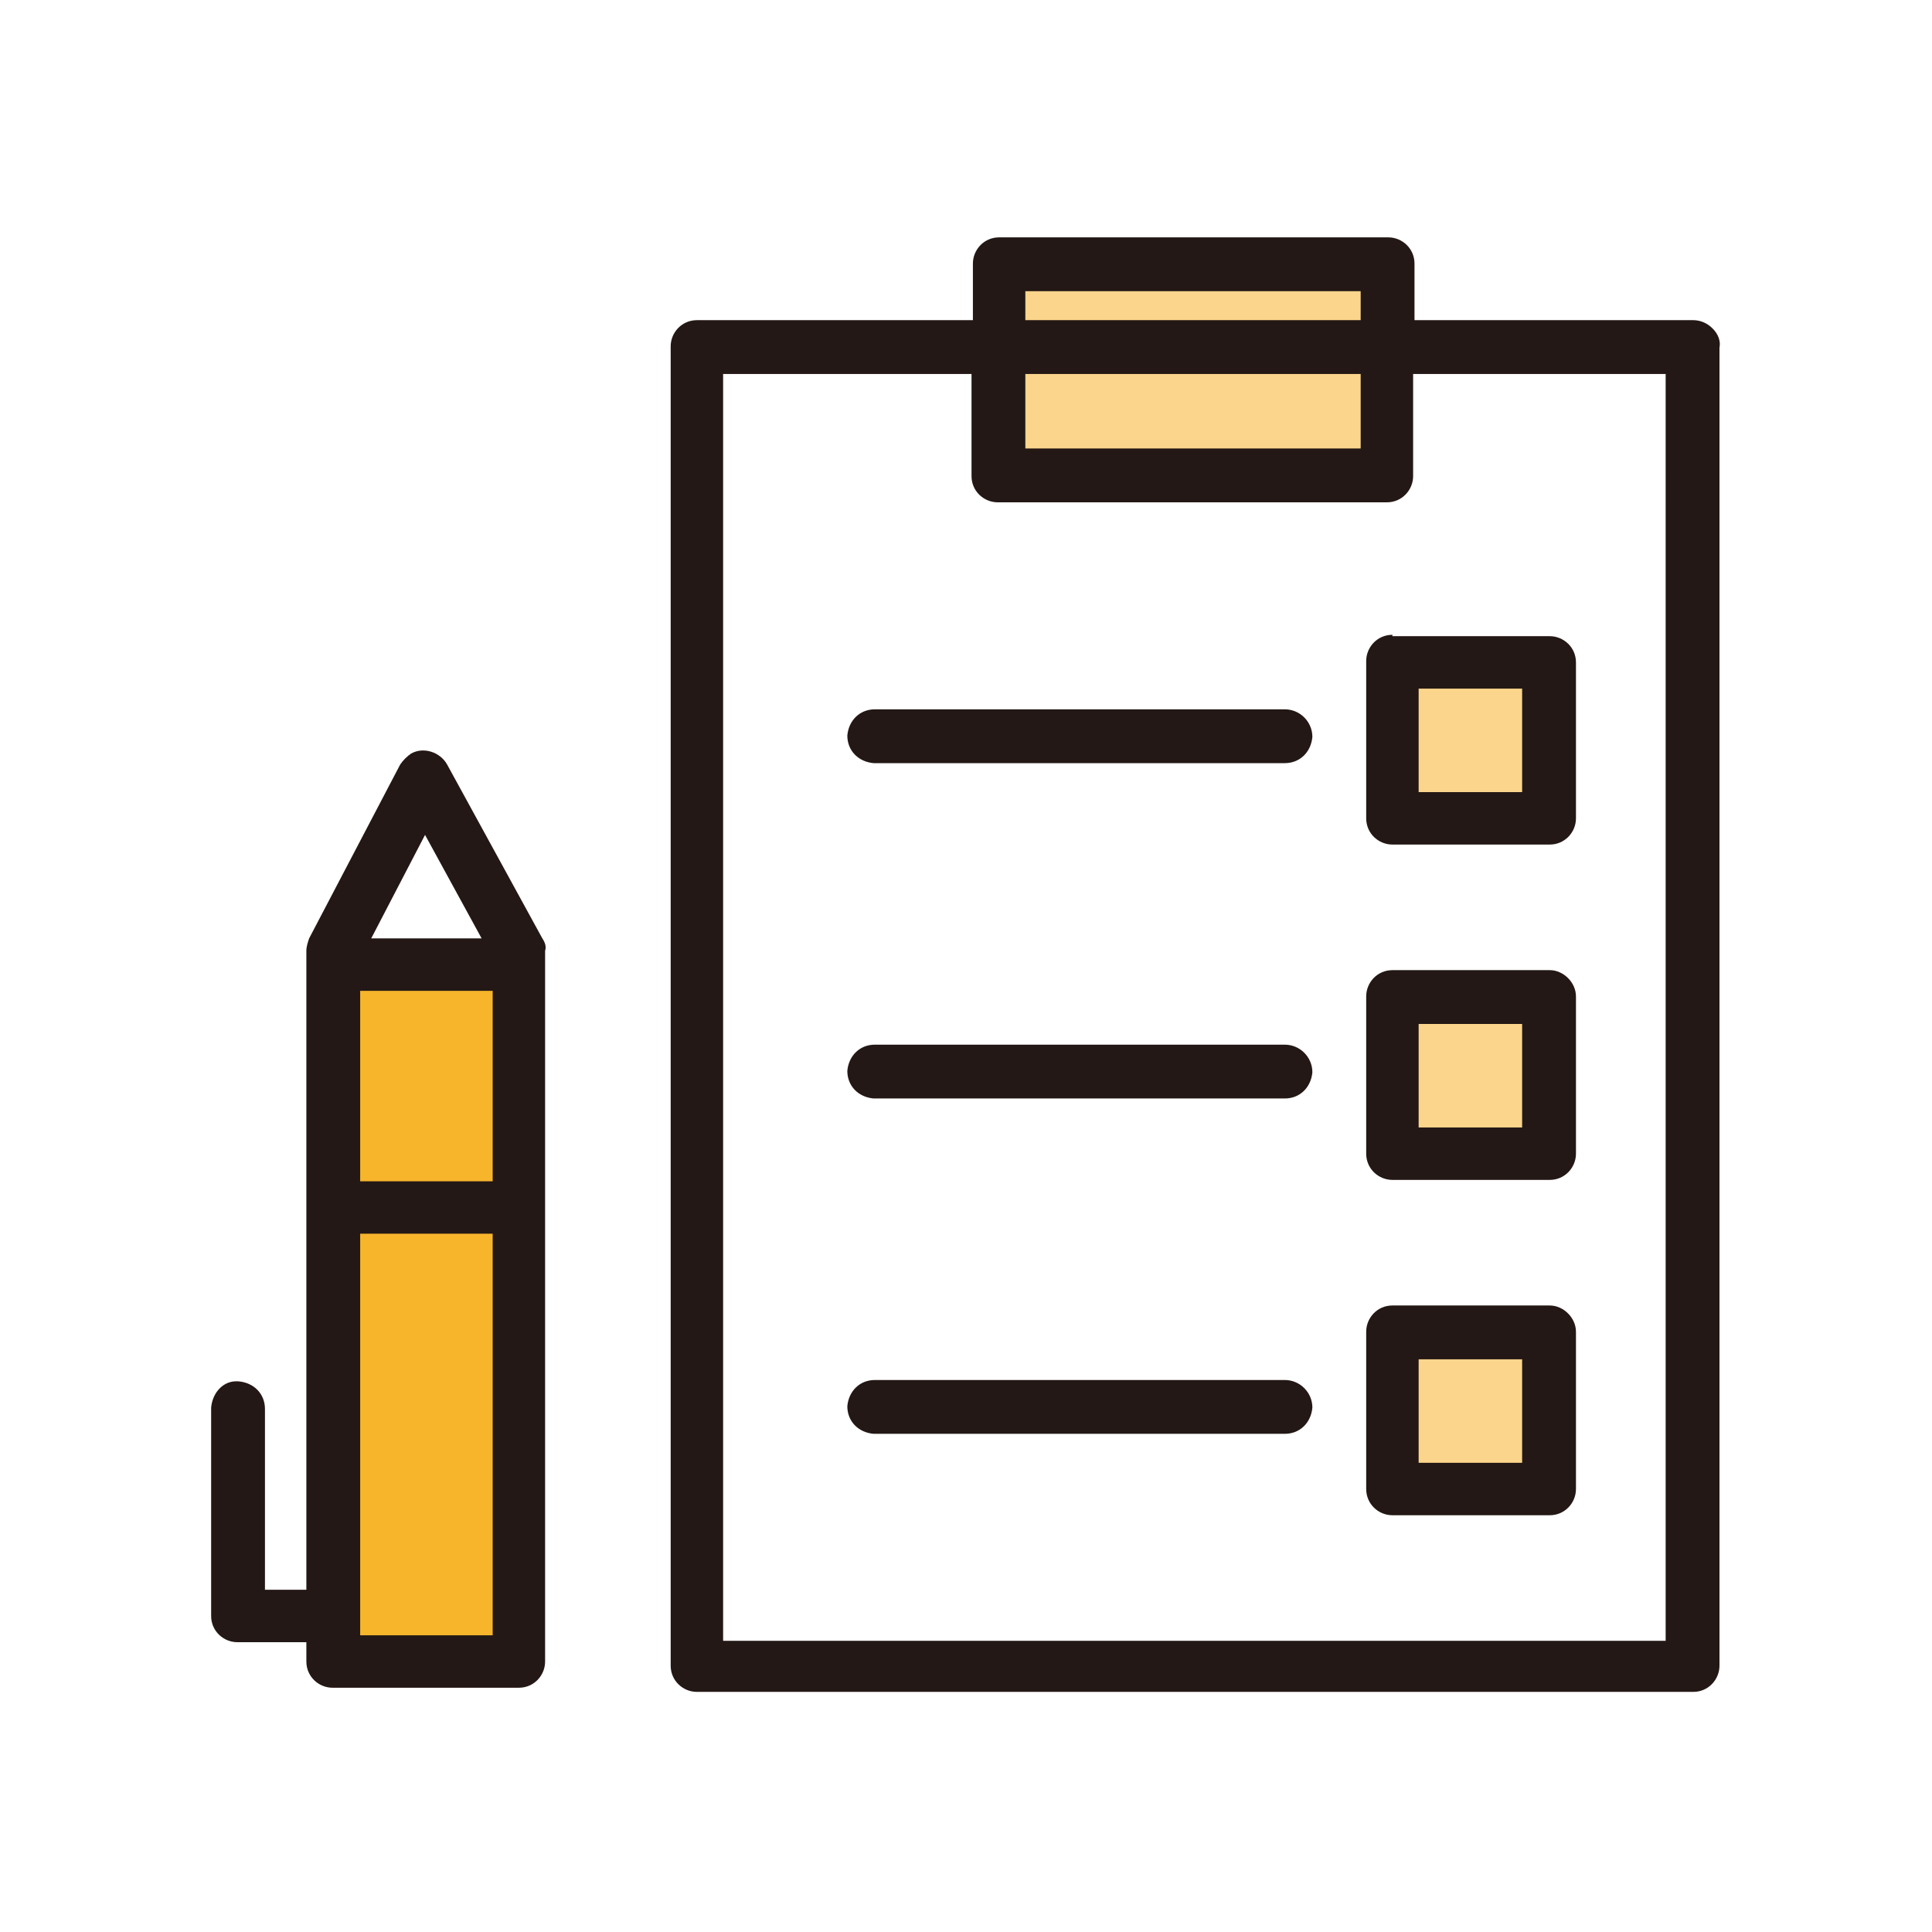 <?xml version="1.0" encoding="utf-8"?>
<!-- Generator: Adobe Illustrator 26.0.2, SVG Export Plug-In . SVG Version: 6.00 Build 0)  -->
<svg version="1.1" id="レイヤー_1" xmlns="http://www.w3.org/2000/svg" xmlns:xlink="http://www.w3.org/1999/xlink" x="0px"
	 y="0px" viewBox="0 0 140 140" style="enable-background:new 0 0 140 140;" xml:space="preserve">
<style type="text/css">
	.st0{fill:#FBD58B;}
	.st1{fill:#F7B52C;}
	.st2{fill:#231815;}
</style>
<g id="レイヤー_2_00000115505939344781835270000015650110663111891608_">
	<g id="レイヤー_1-2">
		<rect x="100.9" y="96.5" class="st0" width="11.4" height="11.4"/>
		<rect x="100.9" y="72.2" class="st0" width="11.4" height="11.4"/>
		<rect x="100.9" y="48" class="st0" width="11.4" height="11.4"/>
		<rect x="72.4" y="25.2" class="st0" width="28.2" height="9.3"/>
		<rect x="72.4" y="19.2" class="st0" width="28.2" height="6"/>
		<polygon class="st1" points="37.3,69.8 24.7,69.8 24.1,69.8 24.1,87.5 24.1,117.2 24.1,120.5 37.6,120.5 37.6,87.5 37.6,69.8 		
			"/>
		<path class="st2" d="M39.3,68l-6.9-12.6c-0.5-0.9-1.7-1.3-2.6-0.8c-0.3,0.2-0.6,0.5-0.8,0.8l-6.6,12.6c-0.1,0.3-0.2,0.6-0.2,0.9
			v46.3h-3v-13.1c0-1.1-0.8-1.9-1.9-2s-1.9,0.8-2,1.9c0,0,0,0.1,0,0.1l0,0v15c0,1.1,0.9,1.9,1.9,1.9c0,0,0,0,0,0h5v1.4
			c0,1.1,0.9,1.9,1.9,1.9h13.5c1.1,0,1.9-0.9,1.9-1.9V68.9C39.6,68.6,39.5,68.3,39.3,68z M26.1,85.6V71.8h9.6v13.8H26.1z M30.8,60.5
			l4.1,7.5h-8L30.8,60.5z M26.1,118.6V89.4h9.6v29.1H26.1z"/>
		<path class="st2" d="M124.1,23.8c-0.4-0.4-0.9-0.6-1.4-0.6h-20.2v-4.1c0-1.1-0.9-1.9-1.9-1.9c0,0,0,0,0,0H72.4
			c-1.1,0-1.9,0.9-1.9,1.9c0,0,0,0,0,0v4.1h-20c-1.1,0-1.9,0.9-1.9,1.9v95.6c0,1.1,0.9,1.9,1.9,1.9l0,0h72.2c1.1,0,1.9-0.9,1.9-1.9
			l0,0V25.2C124.7,24.7,124.5,24.2,124.1,23.8z M74.3,27.1h24.3v5.4H74.3V27.1z M98.6,21.1v2.1H74.3v-2.1H98.6z M120.8,118.9H52.4
			V27.1h18v7.4c0,1.1,0.9,1.9,1.9,1.9l0,0h28.2c1.1,0,1.9-0.9,1.9-1.9l0,0v-7.4h18.3V118.9z"/>
		<path class="st2" d="M93.1,51.4H63.4c-1.1,0-1.9,0.8-2,1.9c0,1.1,0.8,1.9,1.9,2c0,0,0.1,0,0.1,0h29.7c1.1,0,1.9-0.8,2-1.9
			C95.1,52.3,94.2,51.4,93.1,51.4C93.1,51.4,93.1,51.4,93.1,51.4z"/>
		<path class="st2" d="M100.9,46c-1.1,0-1.9,0.9-1.9,1.9c0,0,0,0,0,0v11.4c0,1.1,0.9,1.9,1.9,1.9h11.4c1.1,0,1.9-0.9,1.9-1.9V48
			c0-1.1-0.9-1.9-1.9-1.9c0,0,0,0,0,0H100.9z M102.8,49.9h7.5v7.5h-7.5V49.9z"/>
		<path class="st2" d="M93.1,75.7H63.4c-1.1,0-1.9,0.8-2,1.9c0,1.1,0.8,1.9,1.9,2c0,0,0.1,0,0.1,0h29.7c1.1,0,1.9-0.8,2-1.9
			C95.1,76.6,94.2,75.7,93.1,75.7C93.1,75.7,93.1,75.7,93.1,75.7z"/>
		<path class="st2" d="M112.3,70.3h-11.4c-1.1,0-1.9,0.9-1.9,1.9c0,0,0,0,0,0v11.4c0,1.1,0.9,1.9,1.9,1.9c0,0,0,0,0,0h11.4
			c1.1,0,1.9-0.9,1.9-1.9l0,0V72.2C114.2,71.2,113.3,70.3,112.3,70.3C112.3,70.3,112.3,70.3,112.3,70.3z M102.8,74.2h7.5v7.5h-7.5
			V74.2z"/>
		<path class="st2" d="M93.1,100H63.4c-1.1,0-1.9,0.8-2,1.9c0,1.1,0.8,1.9,1.9,2c0,0,0.1,0,0.1,0h29.7c1.1,0,1.9-0.8,2-1.9
			C95.1,100.9,94.2,100,93.1,100C93.1,100,93.1,100,93.1,100z"/>
		<path class="st2" d="M112.3,94.6h-11.4c-1.1,0-1.9,0.9-1.9,1.9c0,0,0,0,0,0v11.4c0,1.1,0.9,1.9,1.9,1.9c0,0,0,0,0,0h11.4
			c1.1,0,1.9-0.9,1.9-1.9c0,0,0,0,0,0V96.5C114.2,95.5,113.3,94.6,112.3,94.6L112.3,94.6z M102.8,98.5h7.5v7.5h-7.5V98.5z"/>
	</g>
</g>
</svg>
